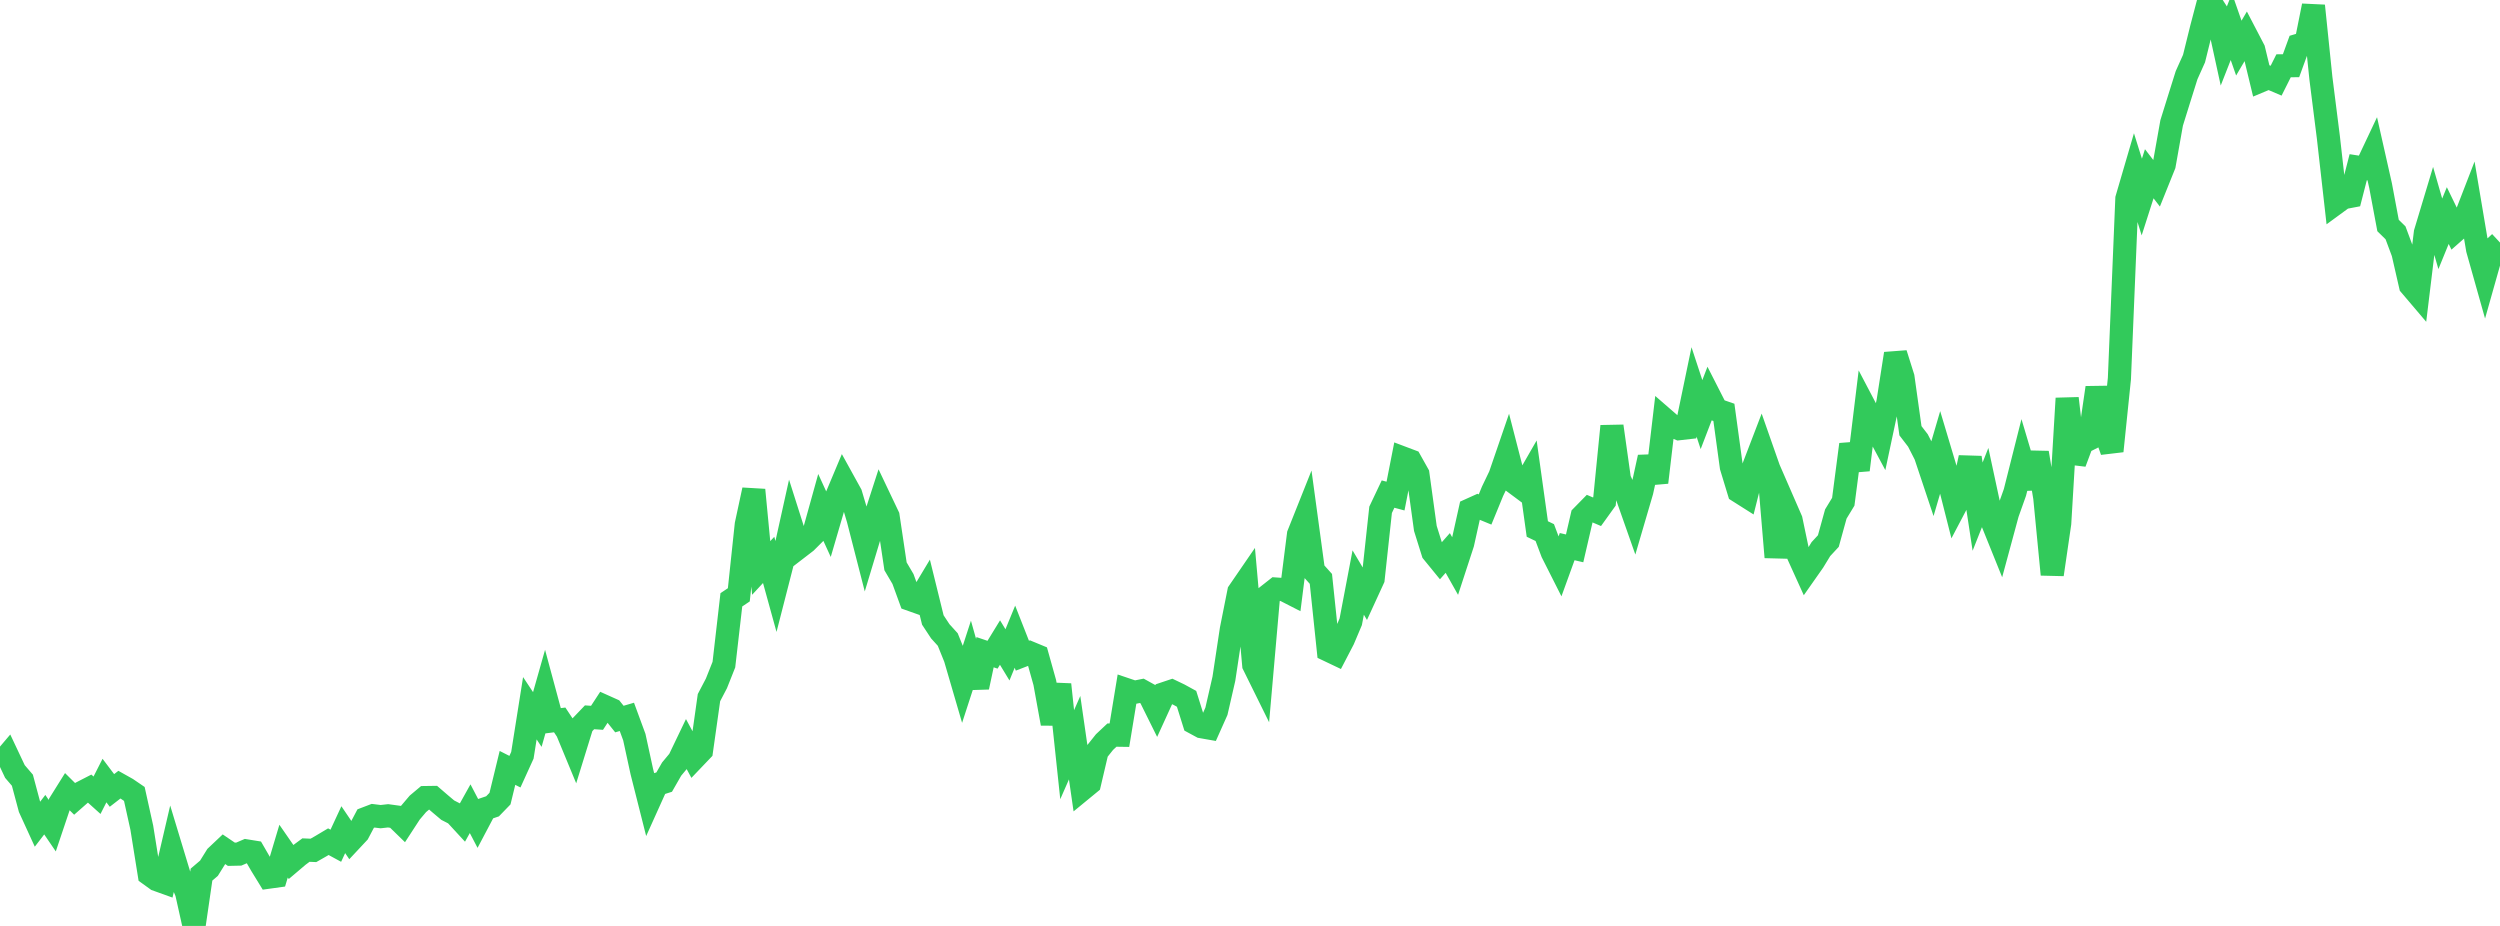<?xml version="1.0" standalone="no"?>
<!DOCTYPE svg PUBLIC "-//W3C//DTD SVG 1.1//EN" "http://www.w3.org/Graphics/SVG/1.1/DTD/svg11.dtd">

<svg width="135" height="50" viewBox="0 0 135 50" preserveAspectRatio="none" 
  xmlns="http://www.w3.org/2000/svg"
  xmlns:xlink="http://www.w3.org/1999/xlink">


<polyline points="0.0, 41.282 0.403, 40.807 0.806, 41.661 1.209, 42.131 1.612, 43.637 2.015, 44.518 2.418, 43.993 2.821, 44.585 3.224, 43.386 3.627, 42.741 4.03, 43.141 4.433, 42.787 4.836, 42.58 5.239, 42.943 5.642, 42.15 6.045, 42.684 6.448, 42.372 6.851, 42.598 7.254, 42.873 7.657, 44.694 8.06, 47.208 8.463, 47.499 8.866, 47.644 9.269, 45.915 9.672, 47.246 10.075, 48.194 10.478, 50.0 10.881, 47.229 11.284, 46.885 11.687, 46.238 12.09, 45.857 12.493, 46.13 12.896, 46.121 13.299, 45.947 13.701, 46.012 14.104, 46.709 14.507, 47.366 14.91, 47.31 15.313, 45.962 15.716, 46.544 16.119, 46.202 16.522, 45.904 16.925, 45.921 17.328, 45.691 17.731, 45.451 18.134, 45.67 18.537, 44.802 18.94, 45.398 19.343, 44.967 19.746, 44.203 20.149, 44.049 20.552, 44.099 20.955, 44.054 21.358, 44.109 21.761, 44.501 22.164, 43.882 22.567, 43.407 22.97, 43.069 23.373, 43.063 23.776, 43.41 24.179, 43.749 24.582, 43.956 24.985, 44.393 25.388, 43.67 25.791, 44.441 26.194, 43.678 26.597, 43.541 27.0, 43.125 27.403, 41.466 27.806, 41.671 28.209, 40.785 28.612, 38.245 29.015, 38.853 29.418, 37.433 29.821, 38.927 30.224, 38.876 30.627, 39.484 31.03, 40.458 31.433, 39.155 31.836, 38.734 32.239, 38.762 32.642, 38.145 33.045, 38.326 33.448, 38.829 33.851, 38.711 34.254, 39.806 34.657, 41.661 35.06, 43.256 35.463, 42.361 35.866, 42.233 36.269, 41.53 36.672, 41.046 37.075, 40.206 37.478, 40.952 37.881, 40.53 38.284, 37.673 38.687, 36.903 39.09, 35.889 39.493, 32.39 39.896, 32.12 40.299, 28.325 40.701, 26.456 41.104, 30.67 41.507, 30.235 41.91, 31.695 42.313, 30.124 42.716, 28.305 43.119, 29.574 43.522, 29.264 43.925, 28.862 44.328, 27.411 44.731, 28.291 45.134, 26.912 45.537, 25.953 45.94, 26.683 46.343, 28.041 46.746, 29.612 47.149, 28.276 47.552, 27.03 47.955, 27.877 48.358, 30.581 48.761, 31.266 49.164, 32.371 49.567, 32.514 49.97, 31.842 50.373, 33.479 50.776, 34.091 51.179, 34.535 51.582, 35.533 51.985, 36.913 52.388, 35.672 52.791, 37.104 53.194, 35.219 53.597, 35.355 54.0, 34.698 54.403, 35.362 54.806, 34.381 55.209, 35.407 55.612, 35.251 56.015, 35.418 56.418, 36.857 56.821, 39.074 57.224, 36.964 57.627, 40.753 58.03, 39.835 58.433, 42.628 58.836, 42.297 59.239, 40.58 59.642, 40.074 60.045, 39.695 60.448, 39.701 60.851, 37.249 61.254, 37.385 61.657, 37.304 62.06, 37.527 62.463, 38.34 62.866, 37.458 63.269, 37.323 63.672, 37.516 64.075, 37.737 64.478, 39.023 64.881, 39.241 65.284, 39.312 65.687, 38.409 66.09, 36.652 66.493, 33.987 66.896, 31.962 67.299, 31.375 67.701, 35.907 68.104, 36.723 68.507, 32.126 68.91, 31.809 69.313, 31.837 69.716, 32.043 70.119, 28.859 70.522, 27.848 70.925, 30.811 71.328, 31.26 71.731, 35.111 72.134, 35.303 72.537, 34.528 72.94, 33.575 73.343, 31.457 73.746, 32.135 74.149, 31.258 74.552, 27.53 74.955, 26.68 75.358, 26.788 75.761, 24.736 76.164, 24.888 76.567, 25.607 76.97, 28.535 77.373, 29.822 77.776, 30.316 78.179, 29.86 78.582, 30.576 78.985, 29.342 79.388, 27.528 79.791, 27.346 80.194, 27.512 80.597, 26.53 81.0, 25.689 81.403, 24.515 81.806, 26.079 82.209, 26.379 82.612, 25.678 83.015, 28.566 83.418, 28.759 83.821, 29.831 84.224, 30.629 84.627, 29.518 85.03, 29.612 85.433, 27.874 85.836, 27.463 86.239, 27.635 86.642, 27.074 87.045, 23.013 87.448, 25.877 87.851, 26.764 88.254, 27.909 88.657, 26.534 89.06, 24.692 89.463, 26.049 89.866, 22.629 90.269, 22.979 90.672, 23.149 91.075, 23.103 91.478, 21.164 91.881, 22.389 92.284, 21.338 92.687, 22.128 93.09, 22.267 93.493, 25.212 93.896, 26.537 94.299, 26.792 94.701, 25.199 95.104, 24.148 95.507, 25.297 95.91, 30.088 96.313, 27.152 96.716, 28.077 97.119, 29.999 97.522, 30.888 97.925, 30.314 98.328, 29.652 98.731, 29.217 99.134, 27.757 99.537, 27.094 99.94, 24.002 100.343, 25.374 100.746, 22.066 101.149, 22.833 101.552, 23.585 101.955, 21.688 102.358, 19.1 102.761, 20.377 103.164, 23.26 103.567, 23.784 103.97, 24.572 104.373, 25.778 104.776, 24.402 105.179, 25.749 105.582, 27.338 105.985, 26.572 106.388, 24.711 106.791, 27.358 107.194, 26.338 107.597, 28.213 108.0, 29.212 108.403, 27.724 108.806, 26.591 109.209, 24.992 109.612, 26.347 110.015, 24.449 110.418, 26.868 110.821, 31.023 111.224, 28.261 111.627, 21.512 112.03, 24.984 112.433, 23.905 112.836, 23.701 113.239, 20.936 113.642, 23.212 114.045, 24.356 114.448, 20.447 114.851, 10.731 115.254, 9.353 115.657, 10.64 116.06, 9.382 116.463, 9.906 116.866, 8.905 117.269, 6.637 117.672, 5.345 118.075, 4.061 118.478, 3.163 118.881, 1.533 119.284, 0.0 119.687, 0.623 120.09, 2.47 120.493, 1.442 120.896, 2.597 121.299, 1.912 121.701, 2.684 122.104, 4.355 122.507, 4.186 122.91, 4.358 123.313, 3.553 123.716, 3.548 124.119, 2.442 124.522, 2.323 124.925, 0.313 125.328, 4.22 125.731, 7.406 126.134, 10.972 126.537, 10.677 126.94, 10.6 127.343, 9.03 127.746, 9.092 128.149, 8.239 128.552, 10.029 128.955, 12.177 129.358, 12.572 129.761, 13.652 130.164, 15.41 130.567, 15.884 130.97, 12.566 131.373, 11.227 131.776, 12.627 132.179, 11.64 132.582, 12.469 132.985, 12.114 133.388, 11.072 133.791, 13.466 134.194, 14.898 134.597, 13.472 135.0, 13.099" fill="none" stroke="#32ca5b" stroke-width="1.25"/>

</svg>